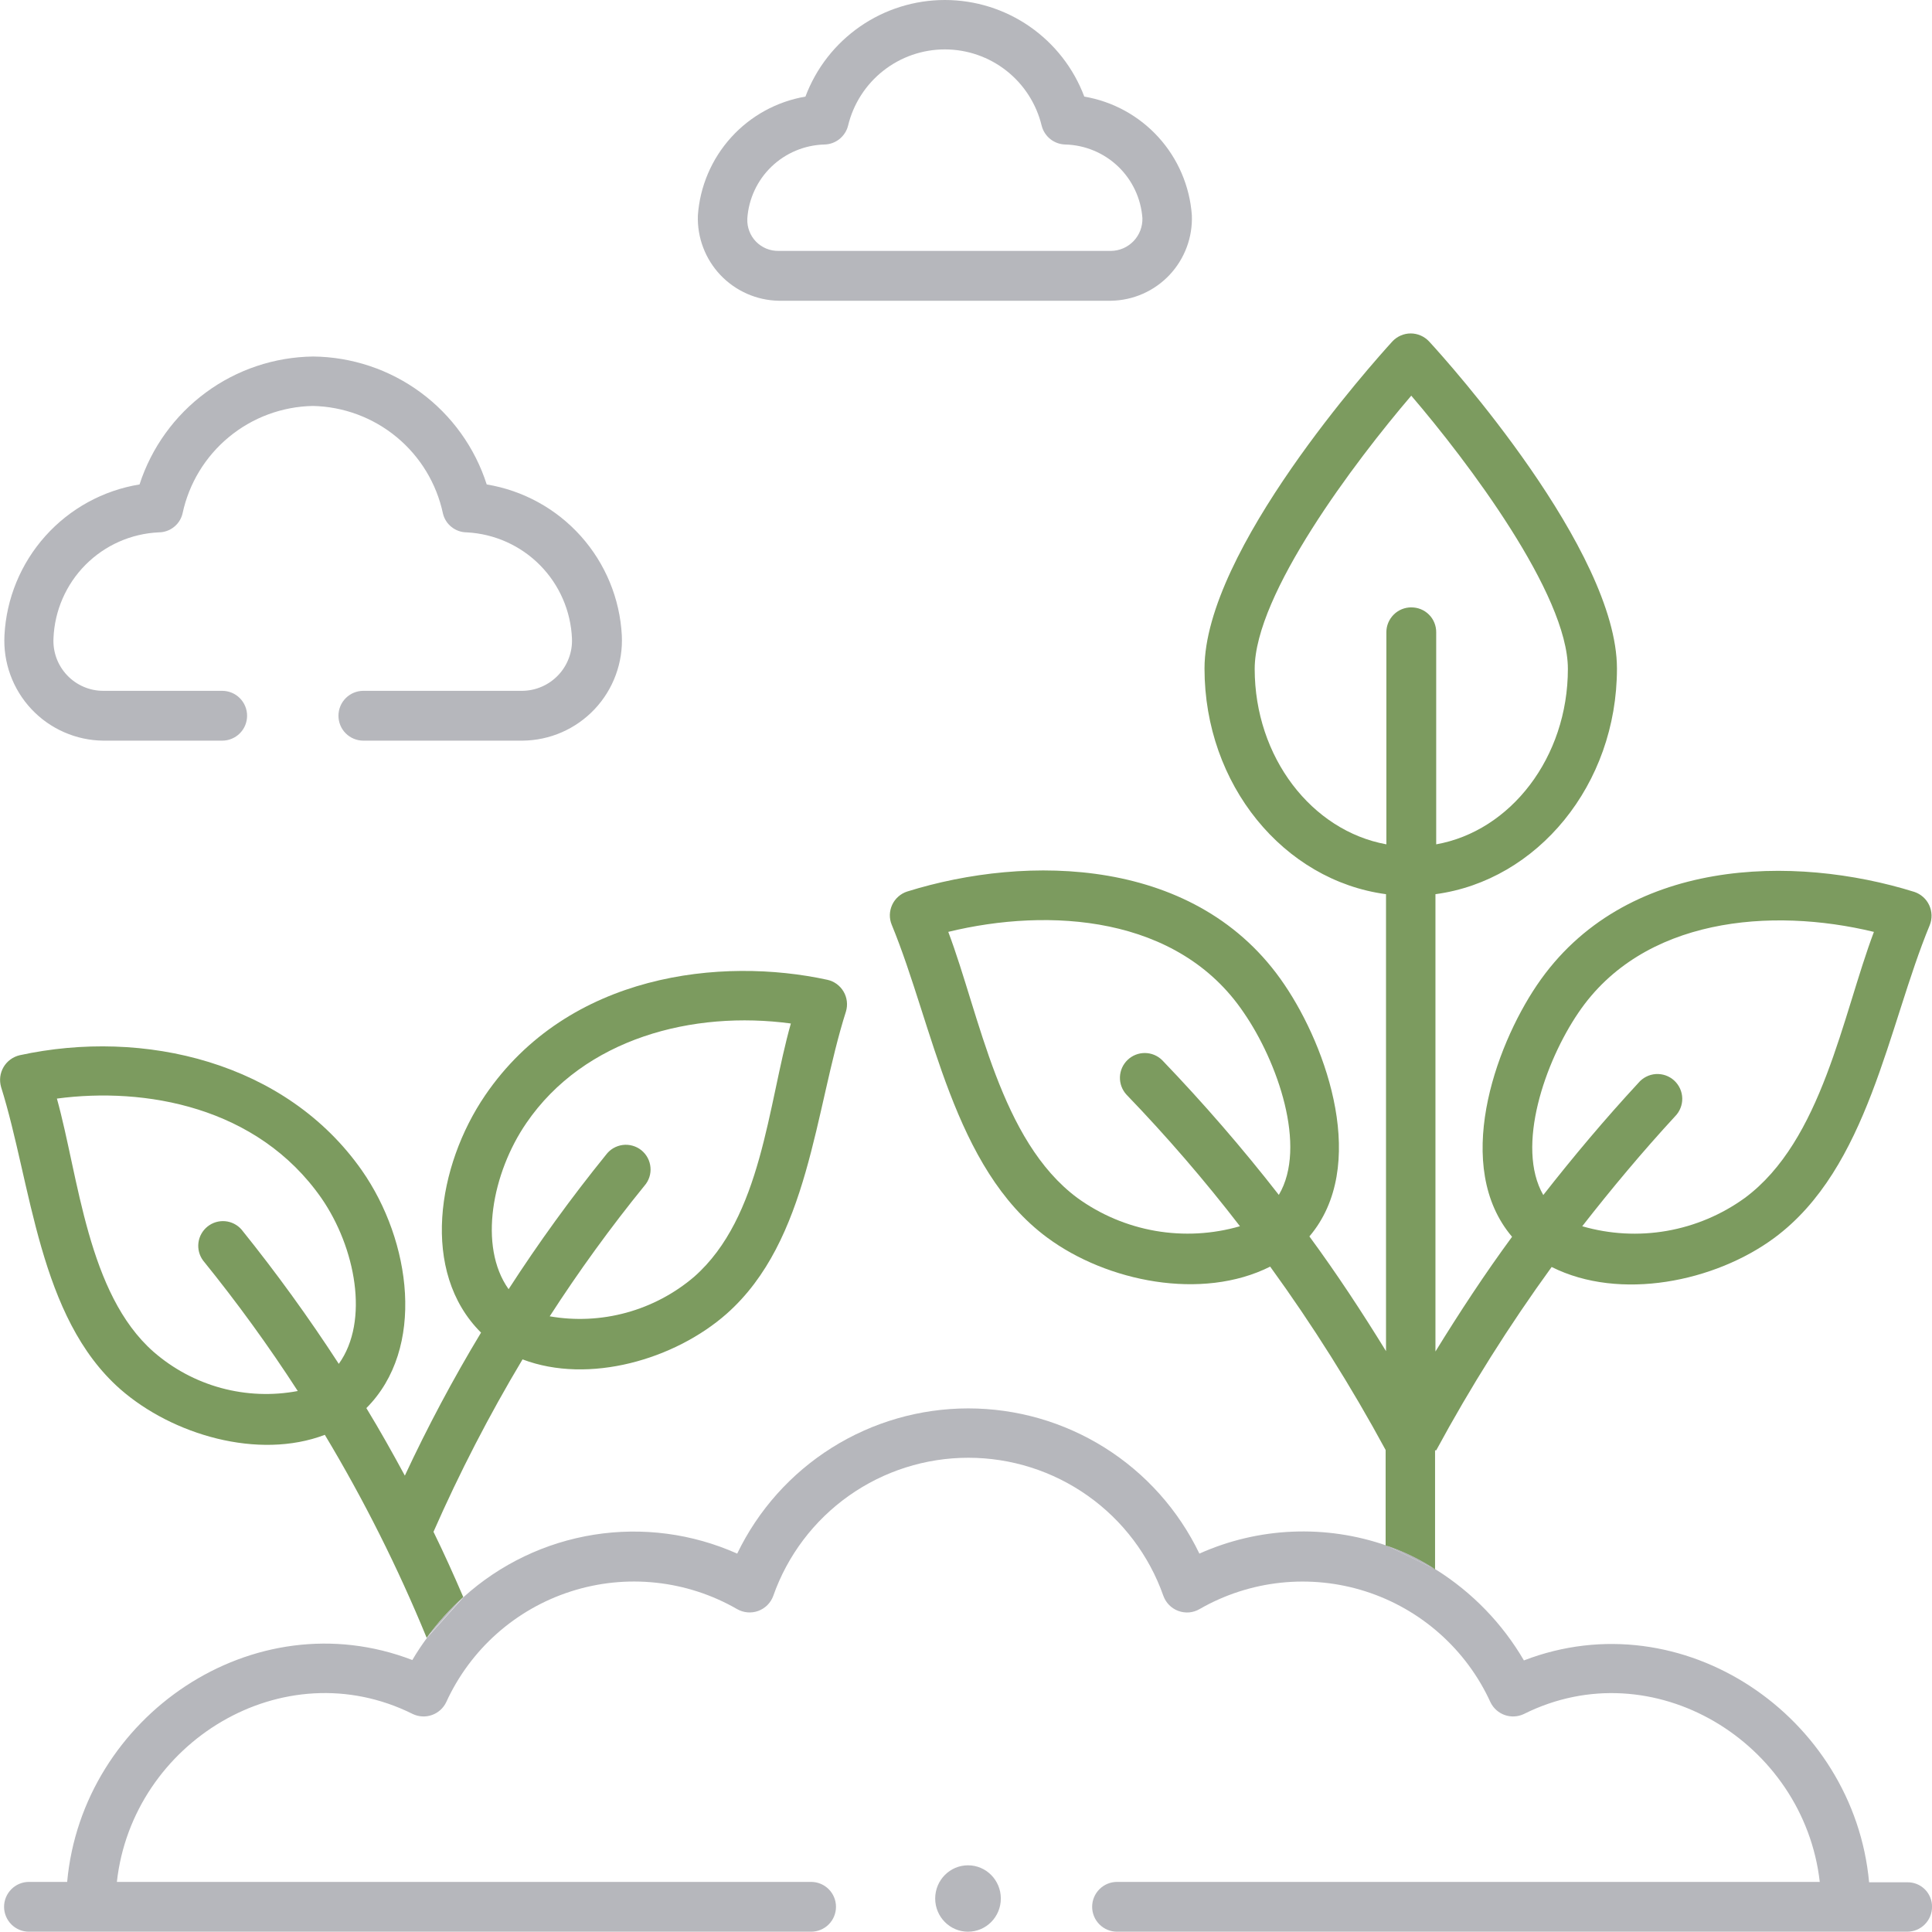 <svg width="75" height="75" viewBox="0 0 75 75" fill="none" xmlns="http://www.w3.org/2000/svg">
<g clip-path="url(#clip0_28_186)">
<path d="M4.01 28.752H8.625C8.882 28.752 9.128 28.65 9.309 28.469C9.491 28.288 9.592 28.042 9.592 27.785C9.592 27.529 9.491 27.283 9.309 27.101C9.128 26.92 8.882 26.818 8.625 26.818H4.01C3.748 26.818 3.488 26.765 3.247 26.661C3.005 26.557 2.787 26.406 2.607 26.215C2.426 26.025 2.285 25.799 2.194 25.553C2.103 25.307 2.063 25.044 2.076 24.782C2.118 23.709 2.561 22.69 3.318 21.927C4.075 21.165 5.09 20.715 6.163 20.666C6.377 20.665 6.584 20.592 6.751 20.459C6.919 20.327 7.037 20.142 7.086 19.934C7.334 18.77 7.968 17.724 8.886 16.966C9.803 16.208 10.95 15.783 12.14 15.759C13.33 15.783 14.477 16.208 15.395 16.966C16.313 17.724 16.947 18.77 17.195 19.934C17.244 20.142 17.362 20.327 17.53 20.459C17.697 20.592 17.904 20.665 18.117 20.666C19.191 20.721 20.206 21.175 20.962 21.939C21.718 22.703 22.161 23.723 22.204 24.797C22.214 25.058 22.171 25.317 22.078 25.561C21.985 25.805 21.845 26.028 21.664 26.216C21.484 26.404 21.268 26.555 21.028 26.658C20.789 26.762 20.531 26.816 20.27 26.818H14.105C13.849 26.818 13.603 26.92 13.422 27.101C13.24 27.283 13.139 27.529 13.139 27.785C13.139 28.042 13.24 28.288 13.422 28.469C13.603 28.65 13.849 28.752 14.105 28.752H20.285C20.81 28.747 21.328 28.637 21.809 28.427C22.29 28.216 22.723 27.912 23.083 27.53C23.443 27.148 23.722 26.698 23.903 26.205C24.085 25.713 24.165 25.189 24.139 24.665C24.063 23.237 23.502 21.878 22.548 20.812C21.595 19.747 20.305 19.039 18.894 18.806C18.436 17.375 17.537 16.125 16.328 15.234C15.118 14.342 13.658 13.855 12.155 13.84C10.654 13.859 9.196 14.348 7.988 15.239C6.779 16.13 5.88 17.378 5.417 18.806C4.005 19.036 2.715 19.743 1.761 20.809C0.806 21.875 0.246 23.236 0.173 24.665C0.146 25.188 0.224 25.711 0.404 26.203C0.584 26.695 0.861 27.146 1.22 27.528C1.578 27.91 2.01 28.215 2.49 28.425C2.969 28.636 3.487 28.747 4.01 28.752Z" fill="#B6B7BC"/>
<path d="M30.227 11.675H43.132C43.557 11.668 43.977 11.576 44.367 11.404C44.757 11.232 45.108 10.983 45.4 10.674C45.692 10.364 45.919 9.998 46.068 9.599C46.217 9.2 46.285 8.776 46.267 8.35C46.185 7.227 45.73 6.163 44.973 5.329C44.216 4.495 43.202 3.939 42.092 3.75C41.678 2.648 40.938 1.699 39.971 1.029C39.004 0.359 37.856 0 36.679 0C35.502 0 34.354 0.359 33.387 1.029C32.42 1.699 31.68 2.648 31.267 3.75C30.154 3.94 29.138 4.498 28.381 5.335C27.624 6.172 27.17 7.238 27.091 8.364C27.077 8.788 27.146 9.211 27.297 9.608C27.447 10.005 27.674 10.368 27.966 10.676C28.258 10.984 28.608 11.231 28.996 11.402C29.384 11.574 29.802 11.667 30.227 11.675ZM29.011 8.5V8.481C29.063 7.717 29.398 6.999 29.95 6.468C30.503 5.938 31.233 5.632 31.999 5.61C32.212 5.607 32.417 5.533 32.584 5.401C32.751 5.268 32.87 5.085 32.922 4.878C33.125 4.035 33.606 3.284 34.288 2.747C34.969 2.21 35.811 1.918 36.679 1.918C37.547 1.918 38.389 2.21 39.071 2.747C39.752 3.284 40.233 4.035 40.437 4.878C40.489 5.084 40.608 5.268 40.774 5.4C40.941 5.532 41.147 5.606 41.36 5.61C42.123 5.631 42.852 5.935 43.404 6.462C43.956 6.99 44.292 7.704 44.348 8.466C44.353 8.63 44.325 8.793 44.267 8.946C44.208 9.099 44.12 9.239 44.007 9.358C43.893 9.476 43.758 9.571 43.608 9.637C43.457 9.703 43.295 9.738 43.132 9.74H30.227C30.064 9.743 29.902 9.713 29.752 9.652C29.601 9.59 29.465 9.499 29.351 9.383C29.237 9.266 29.148 9.128 29.09 8.976C29.031 8.825 29.004 8.663 29.011 8.5Z" fill="#B6B7BC"/>
<path d="M37.578 74.989C38.282 74.989 38.852 74.412 38.852 73.7C38.852 72.988 38.282 72.411 37.578 72.411C36.875 72.411 36.304 72.988 36.304 73.7C36.304 74.412 36.875 74.989 37.578 74.989Z" fill="#B6B7BC"/>
<path d="M74.034 73.07H72.558C71.972 66.639 65.323 62.084 59.158 64.457C58.325 63.029 57.158 61.822 55.758 60.941L53.839 60.003C51.463 59.172 48.858 59.282 46.56 60.311C45.747 58.622 44.474 57.197 42.887 56.2C41.3 55.203 39.464 54.674 37.589 54.674C35.715 54.674 33.879 55.203 32.292 56.2C30.705 57.197 29.432 58.622 28.618 60.311C26.875 59.533 24.944 59.278 23.059 59.577C21.174 59.876 19.416 60.717 17.999 61.996L16.578 63.578C16.373 63.856 16.178 64.149 16.007 64.442C9.841 62.069 3.192 66.625 2.607 73.055H1.125C0.869 73.055 0.623 73.157 0.442 73.338C0.26 73.52 0.158 73.766 0.158 74.022C0.158 74.278 0.26 74.524 0.442 74.706C0.623 74.887 0.869 74.989 1.125 74.989H31.486C31.743 74.989 31.989 74.887 32.17 74.706C32.352 74.524 32.453 74.278 32.453 74.022C32.453 73.766 32.352 73.52 32.17 73.338C31.989 73.157 31.743 73.055 31.486 73.055H4.537C5.137 67.635 10.996 64.032 16.02 66.536C16.253 66.648 16.521 66.663 16.764 66.578C17.008 66.493 17.208 66.314 17.32 66.082C17.784 65.066 18.454 64.159 19.289 63.417C20.123 62.676 21.104 62.117 22.167 61.777C23.23 61.436 24.352 61.321 25.462 61.44C26.572 61.558 27.645 61.907 28.612 62.464C28.736 62.535 28.874 62.579 29.016 62.591C29.158 62.604 29.301 62.585 29.435 62.536C29.569 62.487 29.691 62.409 29.792 62.308C29.892 62.207 29.97 62.085 30.018 61.951C30.57 60.384 31.595 59.026 32.952 58.066C34.308 57.106 35.929 56.59 37.59 56.59C39.252 56.59 40.873 57.106 42.229 58.066C43.586 59.026 44.61 60.384 45.162 61.951C45.211 62.086 45.288 62.208 45.388 62.309C45.489 62.41 45.611 62.488 45.745 62.537C45.879 62.586 46.023 62.605 46.165 62.593C46.307 62.58 46.445 62.536 46.568 62.464C47.536 61.907 48.609 61.559 49.719 61.441C50.829 61.323 51.951 61.438 53.014 61.778C54.077 62.119 55.057 62.678 55.891 63.419C56.726 64.16 57.397 65.067 57.86 66.082C57.973 66.314 58.173 66.493 58.416 66.578C58.66 66.663 58.928 66.648 59.16 66.536C64.169 64.036 70.028 67.636 70.643 73.055H43.364C43.108 73.055 42.862 73.157 42.681 73.338C42.499 73.52 42.397 73.766 42.397 74.022C42.397 74.278 42.499 74.524 42.681 74.706C42.862 74.887 43.108 74.989 43.364 74.989H74.034C74.162 74.989 74.287 74.964 74.405 74.916C74.522 74.867 74.629 74.796 74.719 74.706C74.808 74.616 74.88 74.51 74.928 74.392C74.977 74.275 75.002 74.149 75.001 74.022C75.003 73.895 74.978 73.77 74.93 73.653C74.881 73.536 74.81 73.43 74.72 73.341C74.629 73.252 74.522 73.182 74.405 73.136C74.287 73.089 74.161 73.067 74.034 73.07Z" fill="#B6B7BC"/>
<path d="M55.753 56.303C57.089 53.834 58.586 51.456 60.235 49.184C62.886 50.517 66.578 49.755 68.878 48.056C72.54 45.346 73.287 39.838 74.913 35.912C74.962 35.788 74.986 35.656 74.982 35.523C74.978 35.39 74.947 35.259 74.891 35.138C74.835 35.017 74.755 34.909 74.655 34.821C74.556 34.732 74.439 34.665 74.313 34.623C69.669 33.173 63.047 33.246 59.664 38.241C58.01 40.687 56.398 45.302 58.698 48.012C57.643 49.448 56.662 50.942 55.724 52.465V34.712C59.679 34.185 62.77 30.464 62.77 25.952C62.77 21.367 56.221 14.057 55.474 13.252C55.383 13.155 55.273 13.078 55.151 13.025C55.029 12.972 54.897 12.944 54.764 12.944C54.631 12.944 54.499 12.972 54.377 13.025C54.255 13.078 54.145 13.155 54.054 13.252C53.307 14.072 46.759 21.367 46.759 25.952C46.759 30.464 49.835 34.184 53.805 34.712V52.451C52.868 50.928 51.886 49.433 50.831 47.998C53.131 45.288 51.531 40.688 49.864 38.227C46.495 33.227 39.864 33.159 35.216 34.609C35.089 34.65 34.972 34.717 34.872 34.806C34.772 34.894 34.691 35.002 34.635 35.123C34.579 35.244 34.548 35.375 34.544 35.508C34.541 35.642 34.565 35.775 34.616 35.898C36.242 39.838 36.989 45.332 40.651 48.042C42.965 49.756 46.657 50.503 49.308 49.17C50.956 51.442 52.454 53.82 53.79 56.289V59.995C54.466 60.225 55.111 60.54 55.709 60.932V56.303H55.753ZM61.275 39.311C63.775 35.62 68.76 35.211 72.745 36.176C71.515 39.443 70.738 44.276 67.735 46.503C66.835 47.154 65.799 47.592 64.705 47.783C63.611 47.974 62.488 47.912 61.422 47.603C62.565 46.138 63.766 44.703 65.022 43.34C65.114 43.248 65.187 43.138 65.235 43.017C65.284 42.897 65.308 42.767 65.305 42.637C65.302 42.506 65.273 42.378 65.219 42.259C65.165 42.141 65.088 42.034 64.992 41.946C64.896 41.858 64.783 41.79 64.66 41.747C64.537 41.704 64.406 41.687 64.276 41.695C64.146 41.704 64.019 41.739 63.903 41.799C63.787 41.858 63.684 41.94 63.601 42.04C62.312 43.432 61.081 44.896 59.91 46.391C58.828 44.511 59.986 41.201 61.275 39.311ZM49.644 46.386C48.226 44.566 46.715 42.821 45.117 41.157C44.939 40.98 44.699 40.88 44.447 40.878C44.196 40.876 43.954 40.972 43.773 41.146C43.591 41.32 43.485 41.557 43.476 41.808C43.467 42.059 43.557 42.304 43.726 42.49C45.288 44.111 46.761 45.818 48.135 47.602C47.068 47.911 45.945 47.972 44.851 47.782C43.757 47.591 42.721 47.154 41.822 46.502C38.822 44.275 38.043 39.441 36.812 36.175C40.723 35.223 45.733 35.53 48.282 39.31C49.586 41.201 50.758 44.511 49.644 46.386ZM54.785 23.578C54.658 23.578 54.533 23.603 54.415 23.651C54.298 23.7 54.191 23.771 54.102 23.861C54.012 23.951 53.941 24.058 53.892 24.175C53.843 24.292 53.818 24.418 53.819 24.545V32.777C50.919 32.25 48.707 29.393 48.707 25.965C48.707 23.065 52.606 17.908 54.785 15.36C56.968 17.909 60.865 23.065 60.865 25.965C60.865 29.407 58.638 32.265 55.753 32.777V24.544C55.754 24.417 55.729 24.291 55.681 24.173C55.633 24.055 55.562 23.948 55.472 23.859C55.382 23.769 55.275 23.698 55.157 23.65C55.039 23.602 54.913 23.578 54.785 23.579V23.578Z" fill="#7C9B5F"/>
<path d="M17.985 61.999C17.619 61.149 17.238 60.299 16.828 59.465C17.84 57.164 18.994 54.928 20.285 52.771C22.863 53.752 26.203 52.771 28.21 50.999C31.419 48.157 31.623 43.089 32.84 39.266C32.878 39.138 32.89 39.004 32.874 38.871C32.858 38.738 32.816 38.61 32.748 38.495C32.681 38.379 32.59 38.279 32.483 38.2C32.375 38.121 32.252 38.065 32.121 38.036C28.021 37.142 22.073 37.772 18.835 42.518C16.976 45.243 16.302 49.373 18.674 51.732C17.59 53.529 16.603 55.382 15.716 57.284C15.232 56.39 14.748 55.526 14.222 54.662C16.535 52.348 15.964 48.173 14.046 45.433C11.101 41.233 5.593 39.911 0.759 40.965C0.63 40.996 0.508 41.053 0.401 41.132C0.294 41.211 0.204 41.311 0.137 41.426C0.07 41.541 0.027 41.669 0.01 41.801C-0.006 41.933 0.005 42.067 0.041 42.195C1.228 45.974 1.491 51.131 4.67 53.928C6.691 55.7 10.031 56.682 12.61 55.7C14.125 58.223 15.447 60.858 16.564 63.581C16.983 63.007 17.459 62.477 17.985 61.999ZM20.431 43.599C22.688 40.299 26.907 39.219 30.701 39.732C29.806 42.896 29.573 47.247 26.951 49.561C26.186 50.215 25.287 50.691 24.317 50.957C23.348 51.223 22.331 51.272 21.34 51.099C22.473 49.344 23.7 47.652 25.017 46.031C25.103 45.934 25.167 45.82 25.208 45.697C25.248 45.574 25.263 45.444 25.251 45.315C25.24 45.187 25.203 45.061 25.142 44.947C25.081 44.833 24.997 44.732 24.897 44.651C24.796 44.57 24.68 44.511 24.555 44.476C24.43 44.441 24.3 44.431 24.172 44.448C24.043 44.465 23.92 44.508 23.808 44.573C23.697 44.639 23.6 44.727 23.523 44.831C22.171 46.5 20.91 48.241 19.744 50.046C18.556 48.376 19.113 45.519 20.431 43.6V43.599ZM13.152 52.945C11.983 51.144 10.723 49.404 9.376 47.731C9.214 47.545 8.985 47.429 8.739 47.407C8.492 47.386 8.247 47.46 8.055 47.615C7.862 47.77 7.736 47.993 7.704 48.239C7.672 48.484 7.736 48.732 7.882 48.931C9.197 50.554 10.425 52.245 11.559 53.999C10.572 54.186 9.554 54.145 8.584 53.882C7.614 53.618 6.717 53.137 5.959 52.476C3.396 50.22 3.059 45.708 2.209 42.647C5.609 42.193 9.987 42.94 12.479 46.514C13.796 48.419 14.352 51.275 13.152 52.945Z" fill="#7C9B5F"/>
<path d="M16.561 63.578L17.983 61.996C17.456 62.474 16.98 63.004 16.561 63.578Z" fill="#B6B7BC"/>
<path d="M53.836 60.003L55.755 60.941C55.158 60.548 54.513 60.233 53.836 60.003Z" fill="#B6B7BC"/>
</g>
<defs>
<clipPath id="clip0_28_186">
<rect width="75.001" height="75" fill="white"/>
</clipPath>
</defs>
</svg>
